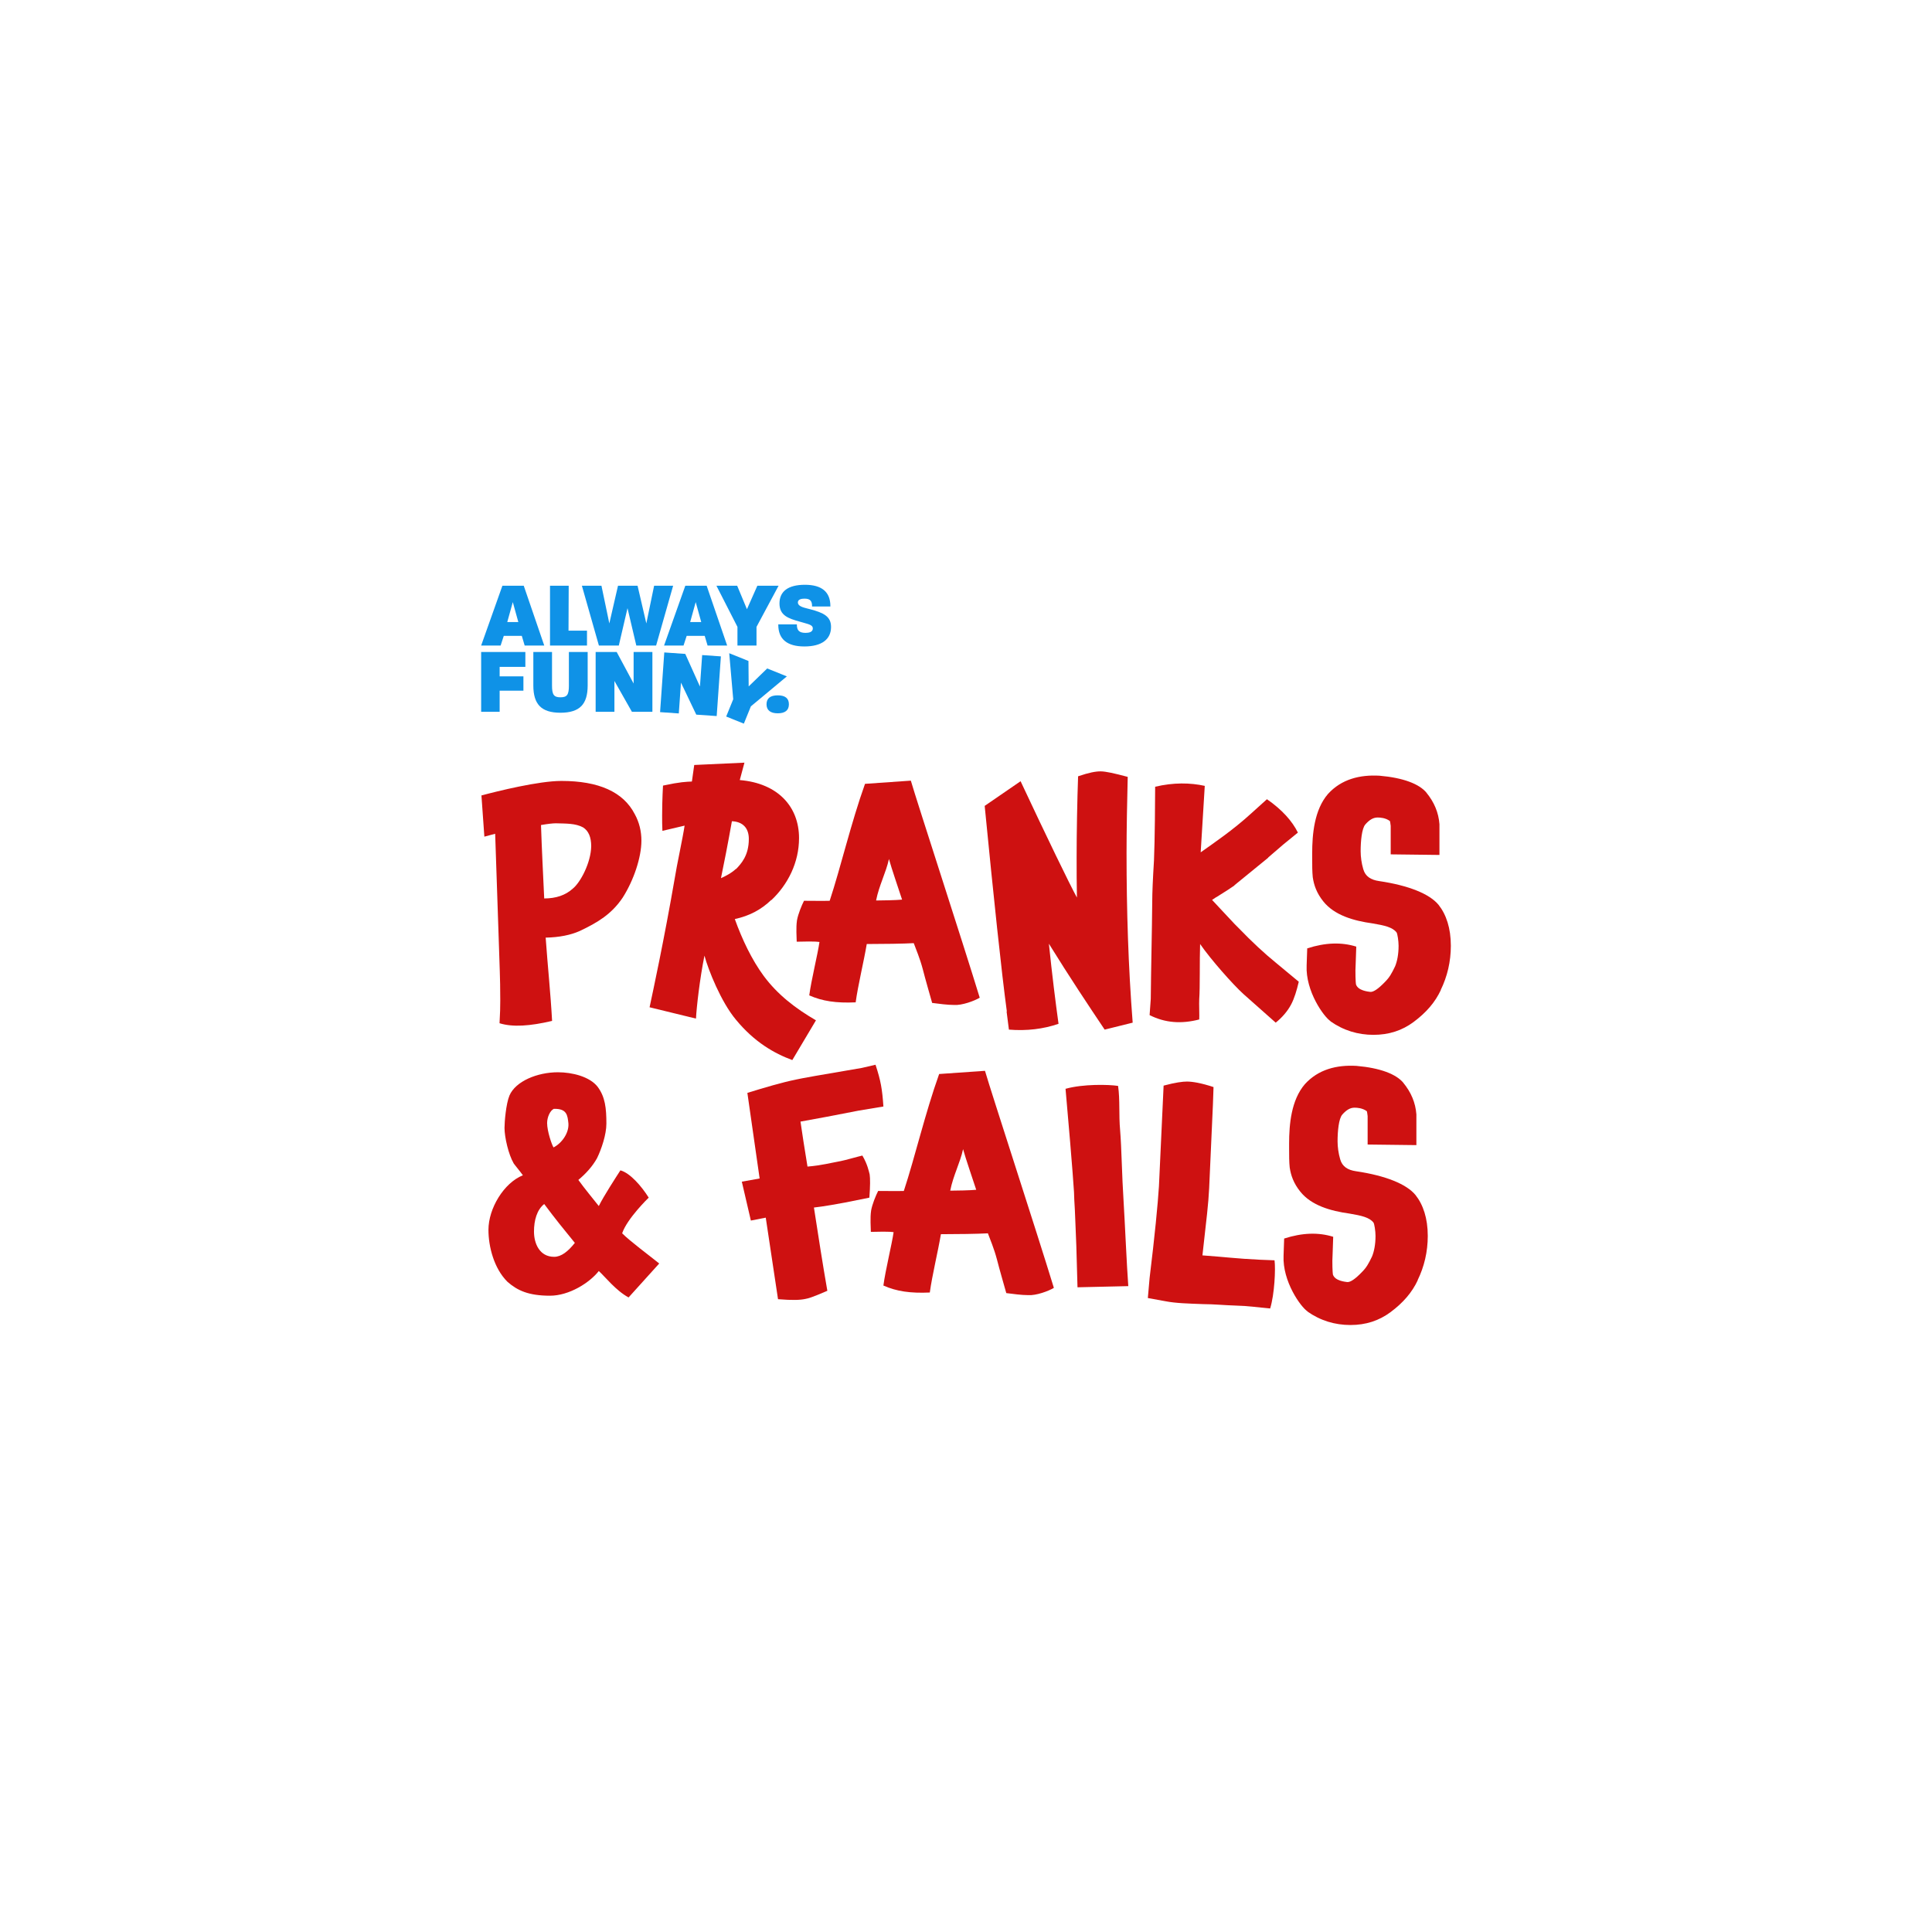 <svg width="261" height="261" viewBox="0 0 261 261" fill="none" xmlns="http://www.w3.org/2000/svg">
<g filter="url(#filter0_d_22006_298)">
<path d="M130.5 236.5C190.147 236.5 238.5 188.147 238.5 128.5C238.5 68.853 190.147 20.5 130.5 20.5C70.853 20.5 22.5 68.853 22.5 128.5C22.5 188.147 70.853 236.5 130.5 236.5Z" fill="white"/>
</g>
<g clip-path="url(#clip0_22006_298)">
<path d="M68.058 85.898H70.491L70.879 87.207H73.524L70.754 79.125H67.872L65 87.207H67.631L68.058 85.898ZM69.275 81.339L70.023 84.037H68.528L69.276 81.339H69.275Z" fill="#0F92E7"/>
<path d="M79.299 85.197H76.802L76.828 79.125H74.303V87.207H79.299V85.197Z" fill="#0F92E7"/>
<path d="M90.936 79.125H88.367L87.315 84.222L86.13 79.125H83.489L82.316 84.222L81.252 79.125H78.608L80.896 87.17L80.907 87.207H83.597L84.772 82.158L85.96 87.207H88.637L90.918 79.19L90.936 79.125Z" fill="#0F92E7"/>
<path d="M92.341 87.207L92.767 85.898H95.2L95.589 87.207H98.233L95.464 79.125H92.581L89.71 87.207H92.341ZM94.732 84.038H93.237L93.985 81.34L94.733 84.038H94.732Z" fill="#0F92E7"/>
<path d="M99.625 87.207H102.199V84.688L105.182 79.125H102.315L100.907 82.3L99.586 79.125H96.783L99.625 84.687V87.207Z" fill="#0F92E7"/>
<path d="M109.406 82.293C109.329 82.273 109.252 82.254 109.175 82.235C108.461 82.056 107.788 81.886 107.788 81.383C107.788 80.962 108.271 80.873 108.678 80.873C109.417 80.873 109.705 81.156 109.705 81.882V81.932H112.179V81.882C112.179 79.969 111.022 79 108.741 79C106.46 79 105.303 79.895 105.303 81.52C105.303 83.145 106.483 83.543 108.025 83.976C108.191 84.024 108.347 84.068 108.489 84.107C109.394 84.359 109.806 84.474 109.806 84.9C109.806 85.394 109.276 85.497 108.829 85.497C107.993 85.497 107.652 85.18 107.652 84.401V84.35H105.141V84.401C105.141 86.346 106.328 87.332 108.667 87.332C111.007 87.332 112.268 86.373 112.268 84.7C112.268 83.293 111.305 82.786 109.408 82.293H109.406Z" fill="#0F92E7"/>
<path d="M65 96.162H67.499V93.306H70.71V91.371H67.499V90.09H70.973V88.079H65V96.162Z" fill="#0F92E7"/>
<path d="M76.855 92.606C76.855 93.858 76.609 94.201 75.714 94.201C74.819 94.201 74.574 93.844 74.574 92.606V88.079H72.05V92.606C72.05 93.888 72.329 94.797 72.901 95.387C73.489 95.993 74.409 96.286 75.713 96.286C77.017 96.286 77.947 95.992 78.537 95.387C79.111 94.798 79.39 93.888 79.39 92.606V88.079H76.853V92.606H76.855Z" fill="#0F92E7"/>
<path d="M85.598 92.34L83.309 88.079H80.468V96.162H83.004V91.992L85.368 96.162H88.134V88.079H85.598V92.34Z" fill="#0F92E7"/>
<path d="M94.558 92.746L92.575 88.338L89.739 88.141L89.172 96.204L91.702 96.38L91.995 92.219L94.061 96.543L96.82 96.735L97.384 88.723L97.388 88.672L94.857 88.496L94.558 92.746Z" fill="#0F92E7"/>
<path d="M103.643 90.306L101.141 92.727L101.112 89.291L98.513 88.246L99.053 94.463L98.103 96.799L100.49 97.758L101.439 95.421L106.3 91.374L103.643 90.306Z" fill="#0F92E7"/>
<path d="M105.07 93.936C104.063 93.936 103.553 94.343 103.553 95.144C103.553 95.944 104.077 96.363 105.07 96.363C106.063 96.363 106.575 95.953 106.575 95.144C106.575 94.334 106.069 93.936 105.07 93.936Z" fill="#0F92E7"/>
<path d="M84.125 121.257C82.627 123.492 80.734 124.629 78.329 125.766C77.107 126.315 75.568 126.628 73.716 126.668C73.991 130.548 74.386 134.233 74.583 137.918C71.585 138.624 69.258 138.781 67.484 138.232C67.641 135.645 67.563 134.43 67.563 132.941C67.563 132.079 67.327 125.689 66.893 112.635L65.434 113.027L65.039 107.459C67.248 106.871 72.768 105.499 75.844 105.499C80.891 105.499 84.204 106.989 85.742 109.968C86.373 111.105 86.65 112.319 86.65 113.574C86.65 115.808 85.624 118.906 84.125 121.257ZM78.763 111.771C77.737 111.222 76.516 111.262 75.096 111.222C74.662 111.222 73.992 111.301 73.085 111.457C73.203 114.985 73.361 117.925 73.519 121.375C75.096 121.375 76.398 120.943 77.384 120.043C78.409 119.219 79.829 116.554 79.868 114.319C79.868 113.105 79.513 112.242 78.764 111.771H78.763Z" fill="#CE1111"/>
<path d="M99.425 137.761C97.414 135.369 95.679 131.018 95.167 129.098C94.536 132.234 94.102 136.037 94.023 137.605L87.753 136.076C88.227 133.842 89.685 127.138 91.184 118.475C91.381 117.143 92.249 113.143 92.485 111.537L89.488 112.243C89.449 111.576 89.449 110.87 89.449 110.165C89.449 108.048 89.567 106.127 89.567 106.127C91.933 105.618 92.683 105.618 93.471 105.578L93.786 103.343L100.569 103.03L99.939 105.381C105.104 105.813 107.944 108.988 107.944 113.221C107.944 116.514 106.445 119.493 104.197 121.61V121.571C102.857 122.865 101.279 123.727 99.268 124.158C100.254 126.903 101.556 129.646 103.172 131.842C105.064 134.39 107.47 136.232 110.23 137.839L107.036 143.209C104.591 142.307 101.91 140.779 99.425 137.76V137.761ZM101.161 113.34C101.161 111.811 100.294 111.027 98.952 110.948H98.873C98.4 113.653 97.729 117.063 97.414 118.553V118.631C98.006 118.357 98.795 117.965 99.425 117.377V117.416C100.135 116.671 101.161 115.573 101.161 113.339V113.34Z" fill="#CE1111"/>
<path d="M128.883 135.762C127.976 135.762 126.872 135.606 125.926 135.488C125.729 134.782 124.98 132.195 124.664 130.941C124.27 129.451 123.757 128.275 123.442 127.413C122.101 127.492 119.183 127.531 117.093 127.531C116.699 129.882 115.91 133.097 115.594 135.41C112.952 135.528 111.099 135.254 109.325 134.469C109.601 132.392 110.469 128.903 110.705 127.256C110.548 127.256 110.508 127.139 107.63 127.218C107.63 126.591 107.511 125.375 107.669 124.317C107.826 123.454 108.299 122.318 108.615 121.69C111.809 121.729 111.06 121.69 112.085 121.69C113.583 117.143 114.964 111.184 116.857 105.892L123.048 105.46C123.915 108.44 130.067 127.294 132.354 134.782C131.644 135.214 129.948 135.841 128.883 135.762ZM121.864 121.532C121.47 120.318 120.405 117.22 120.09 116.044C119.696 117.887 118.749 119.612 118.354 121.65C119.143 121.65 121.075 121.611 121.864 121.532Z" fill="#CE1111"/>
<path d="M141.699 127.491C142.133 131.724 142.606 135.448 143 138.31C140.949 139.016 138.702 139.29 136.297 139.094L135.981 136.625L136.02 136.664C135.271 131.097 134.246 121.336 133.024 108.87L137.874 105.538C141.383 113.025 144.459 119.376 145.485 121.257C145.445 119.415 145.445 117.572 145.445 115.731C145.445 112.438 145.525 108.165 145.643 104.872C147.142 104.363 148.009 104.206 148.679 104.206C149.389 104.206 150.572 104.48 152.347 104.951C152.267 108.087 152.189 112.164 152.189 115.221C152.189 123.022 152.426 130.548 153.017 138.154L149.232 139.094C147.103 135.919 144.539 132.078 141.7 127.491H141.699Z" fill="#CE1111"/>
<path d="M171.314 115.848H171.353L166.739 119.611H166.778C166.463 119.846 165.556 120.434 164.294 121.219L164.333 121.18L163.742 121.571C165.635 123.57 166.778 124.864 167.331 125.374C169.144 127.256 170.841 128.823 172.339 130.039L175.455 132.626C175.179 133.802 174.863 134.86 174.429 135.683C173.917 136.663 173.128 137.526 172.339 138.153L167.962 134.272C166.582 133.018 163.585 129.646 162.126 127.53C162.047 129.764 162.126 133.409 162.008 134.978C161.968 135.487 162.047 137.369 162.008 137.722C159.602 138.349 157.394 138.193 155.304 137.134L155.461 134.939C155.5 130.588 155.619 126.197 155.659 121.806C155.659 120.669 155.738 118.788 155.895 116.24C156.014 113.653 156.053 107.498 156.053 106.283C158.537 105.695 160.785 105.734 162.756 106.166L162.204 115.143C163.979 113.888 166.581 112.124 169.026 109.89L171.155 107.969C173.205 109.381 174.586 110.949 175.336 112.478L173.364 114.085L171.314 115.849V115.848Z" fill="#CE1111"/>
<path d="M194.619 133.763L194.659 133.724C193.87 135.41 192.687 136.781 190.951 138.075C189.414 139.212 187.639 139.8 185.549 139.8C183.459 139.8 181.487 139.212 179.713 137.957H179.752C178.844 137.369 176.36 133.919 176.518 130.431C176.518 129.999 176.597 128.549 176.597 128.118C179.042 127.333 181.21 127.255 183.222 127.882L183.143 130.195C183.064 131.332 183.143 132.822 183.182 132.979C183.458 133.841 184.838 133.958 185.114 133.998C185.548 134.037 186.219 133.567 187.086 132.666C187.716 132.039 187.993 131.529 188.466 130.549C188.742 129.882 188.939 128.942 188.939 127.766C188.939 127.099 188.782 126.119 188.664 125.962C188.111 125.256 187.047 125.021 185.43 124.747C182.866 124.394 180.264 123.65 178.765 121.768C177.858 120.631 177.503 119.572 177.346 118.514C177.267 117.769 177.267 116.868 177.267 115.927V115.3C177.267 112.713 177.542 109.42 179.396 107.264C181.209 105.265 183.694 104.637 186.376 104.794C189.531 105.068 191.739 105.892 192.725 107.107L192.686 107.068C193.75 108.362 194.342 109.773 194.46 111.342V115.497L187.875 115.418V111.577C187.836 111.263 187.796 110.95 187.757 110.91C187.165 110.479 186.455 110.44 186.1 110.44C185.509 110.44 184.996 110.754 184.444 111.381C183.971 111.93 183.814 113.615 183.814 114.987C183.814 115.731 183.932 116.633 184.169 117.418C184.444 118.397 185.194 118.868 186.298 119.025C190.281 119.613 193.12 120.75 194.343 122.24C195.368 123.533 195.999 125.376 195.999 127.768C195.999 129.884 195.526 131.923 194.619 133.765L194.619 133.763Z" fill="#CE1111"/>
<path d="M80.892 171.708C79.63 173.316 76.87 175.041 74.307 175.041C71.389 175.041 69.89 174.335 68.55 173.159C66.735 171.356 65.986 168.416 65.986 166.143C65.986 163.242 68.076 159.792 70.64 158.773C70.246 158.224 69.457 157.283 69.339 157.088L69.378 157.127C68.707 155.99 68.156 153.638 68.156 152.383C68.156 151.56 68.353 149.13 68.826 147.993C69.654 146.072 72.573 144.856 75.373 144.856C77.304 144.856 79.671 145.444 80.736 146.817C81.761 148.189 81.919 149.718 81.919 151.795C81.919 153.285 81.248 155.244 80.657 156.46C80.026 157.597 79.119 158.577 78.132 159.4C78.921 160.497 80.143 161.987 80.893 162.928C81.524 161.634 83.181 159.086 83.811 158.106C85.113 158.459 86.65 160.223 87.637 161.792C87.637 161.792 84.719 164.614 84.048 166.613C85.153 167.71 87.597 169.514 89.056 170.69L84.916 175.276C83.181 174.335 81.761 172.493 80.894 171.708H80.892ZM77.658 167.906C76.121 166.025 74.977 164.614 73.518 162.654C72.533 163.438 72.138 164.849 72.138 166.378C72.138 167.985 72.887 169.788 74.858 169.788C75.844 169.788 76.751 169.043 77.658 167.906ZM76.791 151.795C76.673 150.658 76.594 149.756 74.819 149.796C74.307 150.031 73.912 150.933 73.912 151.717C73.912 152.814 74.543 154.656 74.779 155.009C75.923 154.421 76.869 153.049 76.79 151.795H76.791Z" fill="#CE1111"/>
<path d="M119.34 149.482L116.028 150.031C112.873 150.658 110.309 151.129 108.141 151.521C108.417 153.364 108.653 155.01 109.087 157.597C110.98 157.441 112.281 157.088 113.583 156.853C114.056 156.774 116.107 156.186 116.501 156.108C117.211 157.323 117.368 158.225 117.486 158.656C117.565 159.206 117.565 160.224 117.447 161.793L114.135 162.459C113.07 162.656 111.611 162.93 109.995 163.126H109.956C110.508 166.732 111.178 171.006 111.769 174.377C109.601 175.318 109.206 175.396 108.812 175.474C108.102 175.631 107.076 175.67 105.105 175.513L103.448 164.497L101.437 164.889L100.215 159.636L102.621 159.205L100.965 147.641C103.253 146.935 105.619 146.23 107.55 145.838C108.024 145.72 111.06 145.171 116.423 144.27L118.277 143.839C118.987 145.994 119.184 147.131 119.342 149.483L119.34 149.482Z" fill="#CE1111"/>
<path d="M138.899 174.962C137.992 174.962 136.888 174.806 135.942 174.688C135.744 173.982 134.996 171.395 134.68 170.141C134.286 168.651 133.773 167.475 133.458 166.613C132.117 166.692 129.199 166.731 127.109 166.731C126.715 169.082 125.926 172.297 125.61 174.61C122.968 174.728 121.115 174.454 119.341 173.669C119.616 171.592 120.484 168.103 120.721 166.456C120.564 166.456 120.524 166.339 117.645 166.418C117.645 165.791 117.527 164.575 117.685 163.517C117.842 162.654 118.315 161.518 118.631 160.89C121.825 160.929 121.076 160.89 122.101 160.89C123.599 156.343 124.98 150.384 126.872 145.092L133.064 144.66C133.931 147.64 140.083 166.494 142.37 173.982C141.66 174.414 139.964 175.041 138.899 174.962ZM131.88 160.732C131.486 159.518 130.421 156.42 130.105 155.244C129.711 157.087 128.765 158.812 128.37 160.85C129.159 160.85 131.091 160.811 131.88 160.732Z" fill="#CE1111"/>
<path d="M145.13 162.105C145.13 161.791 145.091 161.399 145.091 161.046C144.972 158.93 144.183 149.6 143.947 147.091C146.313 146.424 149.783 146.503 151.045 146.699C151.321 148.619 151.125 150.541 151.321 152.696C151.519 155.048 151.558 158.772 151.794 162.379C151.952 164.888 152.228 171.199 152.425 173.747L145.563 173.904L145.405 168.337C145.287 165.828 145.248 163.79 145.13 162.105Z" fill="#CE1111"/>
<path d="M171.589 176.766C169.815 176.609 168.671 176.413 166.936 176.374C165.516 176.335 163.938 176.178 162.559 176.178C160.469 176.099 158.852 176.06 157.432 175.786L155.066 175.355L155.303 172.65C156.013 166.848 156.407 162.732 156.565 160.263L157.196 146.66C158.813 146.229 159.759 146.111 160.351 146.111C161.099 146.111 162.282 146.307 163.939 146.856L163.86 149.168L163.348 160.537C163.23 162.811 163.032 164.3 162.441 169.593C165.714 169.828 166.936 170.024 170.209 170.181L172.181 170.259C172.338 171.435 172.181 174.845 171.589 176.767V176.766Z" fill="#CE1111"/>
<path d="M191.503 172.963L191.542 172.924C190.753 174.61 189.57 175.981 187.835 177.275C186.297 178.412 184.523 179 182.433 179C180.342 179 178.37 178.412 176.596 177.157H176.635C175.728 176.569 173.244 173.119 173.401 169.631C173.401 169.199 173.48 167.749 173.48 167.318C175.925 166.533 178.094 166.455 180.106 167.082L180.027 169.395C179.947 170.532 180.027 172.022 180.066 172.179C180.341 173.041 181.722 173.158 181.998 173.198C182.432 173.237 183.102 172.767 183.969 171.866C184.6 171.239 184.877 170.729 185.35 169.749C185.626 169.082 185.823 168.142 185.823 166.966C185.823 166.299 185.666 165.319 185.547 165.162C184.995 164.456 183.93 164.221 182.313 163.947C179.75 163.594 177.147 162.85 175.649 160.968C174.742 159.831 174.387 158.772 174.229 157.714C174.15 156.969 174.15 156.068 174.15 155.127V154.5C174.15 151.913 174.426 148.62 176.279 146.464C178.093 144.465 180.578 143.837 183.26 143.994C186.414 144.268 188.623 145.092 189.608 146.307L189.569 146.268C190.634 147.562 191.225 148.973 191.344 150.542V154.697L184.758 154.618V150.777C184.719 150.463 184.679 150.15 184.64 150.11C184.049 149.679 183.339 149.64 182.984 149.64C182.392 149.64 181.879 149.954 181.328 150.581C180.855 151.13 180.697 152.815 180.697 154.187C180.697 154.931 180.816 155.833 181.052 156.618C181.328 157.597 182.078 158.068 183.181 158.225C187.164 158.813 190.003 159.95 191.226 161.44C192.252 162.733 192.882 164.576 192.882 166.968C192.882 169.084 192.409 171.123 191.502 172.965L191.503 172.963Z" fill="#CE1111"/>
</g>
<defs>
<filter id="filter0_d_22006_298" x="7.5" y="7.5" width="246" height="246" filterUnits="userSpaceOnUse" color-interpolation-filters="sRGB">
<feFlood flood-opacity="0" result="BackgroundImageFix"/>
<feColorMatrix in="SourceAlpha" type="matrix" values="0 0 0 0 0 0 0 0 0 0 0 0 0 0 0 0 0 0 127 0" result="hardAlpha"/>
<feOffset dy="2"/>
<feGaussianBlur stdDeviation="7.5"/>
<feColorMatrix type="matrix" values="0 0 0 0 0 0 0 0 0 0 0 0 0 0 0 0 0 0 0.1 0"/>
<feBlend mode="normal" in2="BackgroundImageFix" result="effect1_dropShadow_22006_298"/>
<feBlend mode="normal" in="SourceGraphic" in2="effect1_dropShadow_22006_298" result="shape"/>
</filter>
<clipPath id="clip0_22006_298">
<rect width="131" height="100" fill="white" transform="translate(65 79)"/>
</clipPath>
</defs>
</svg>
